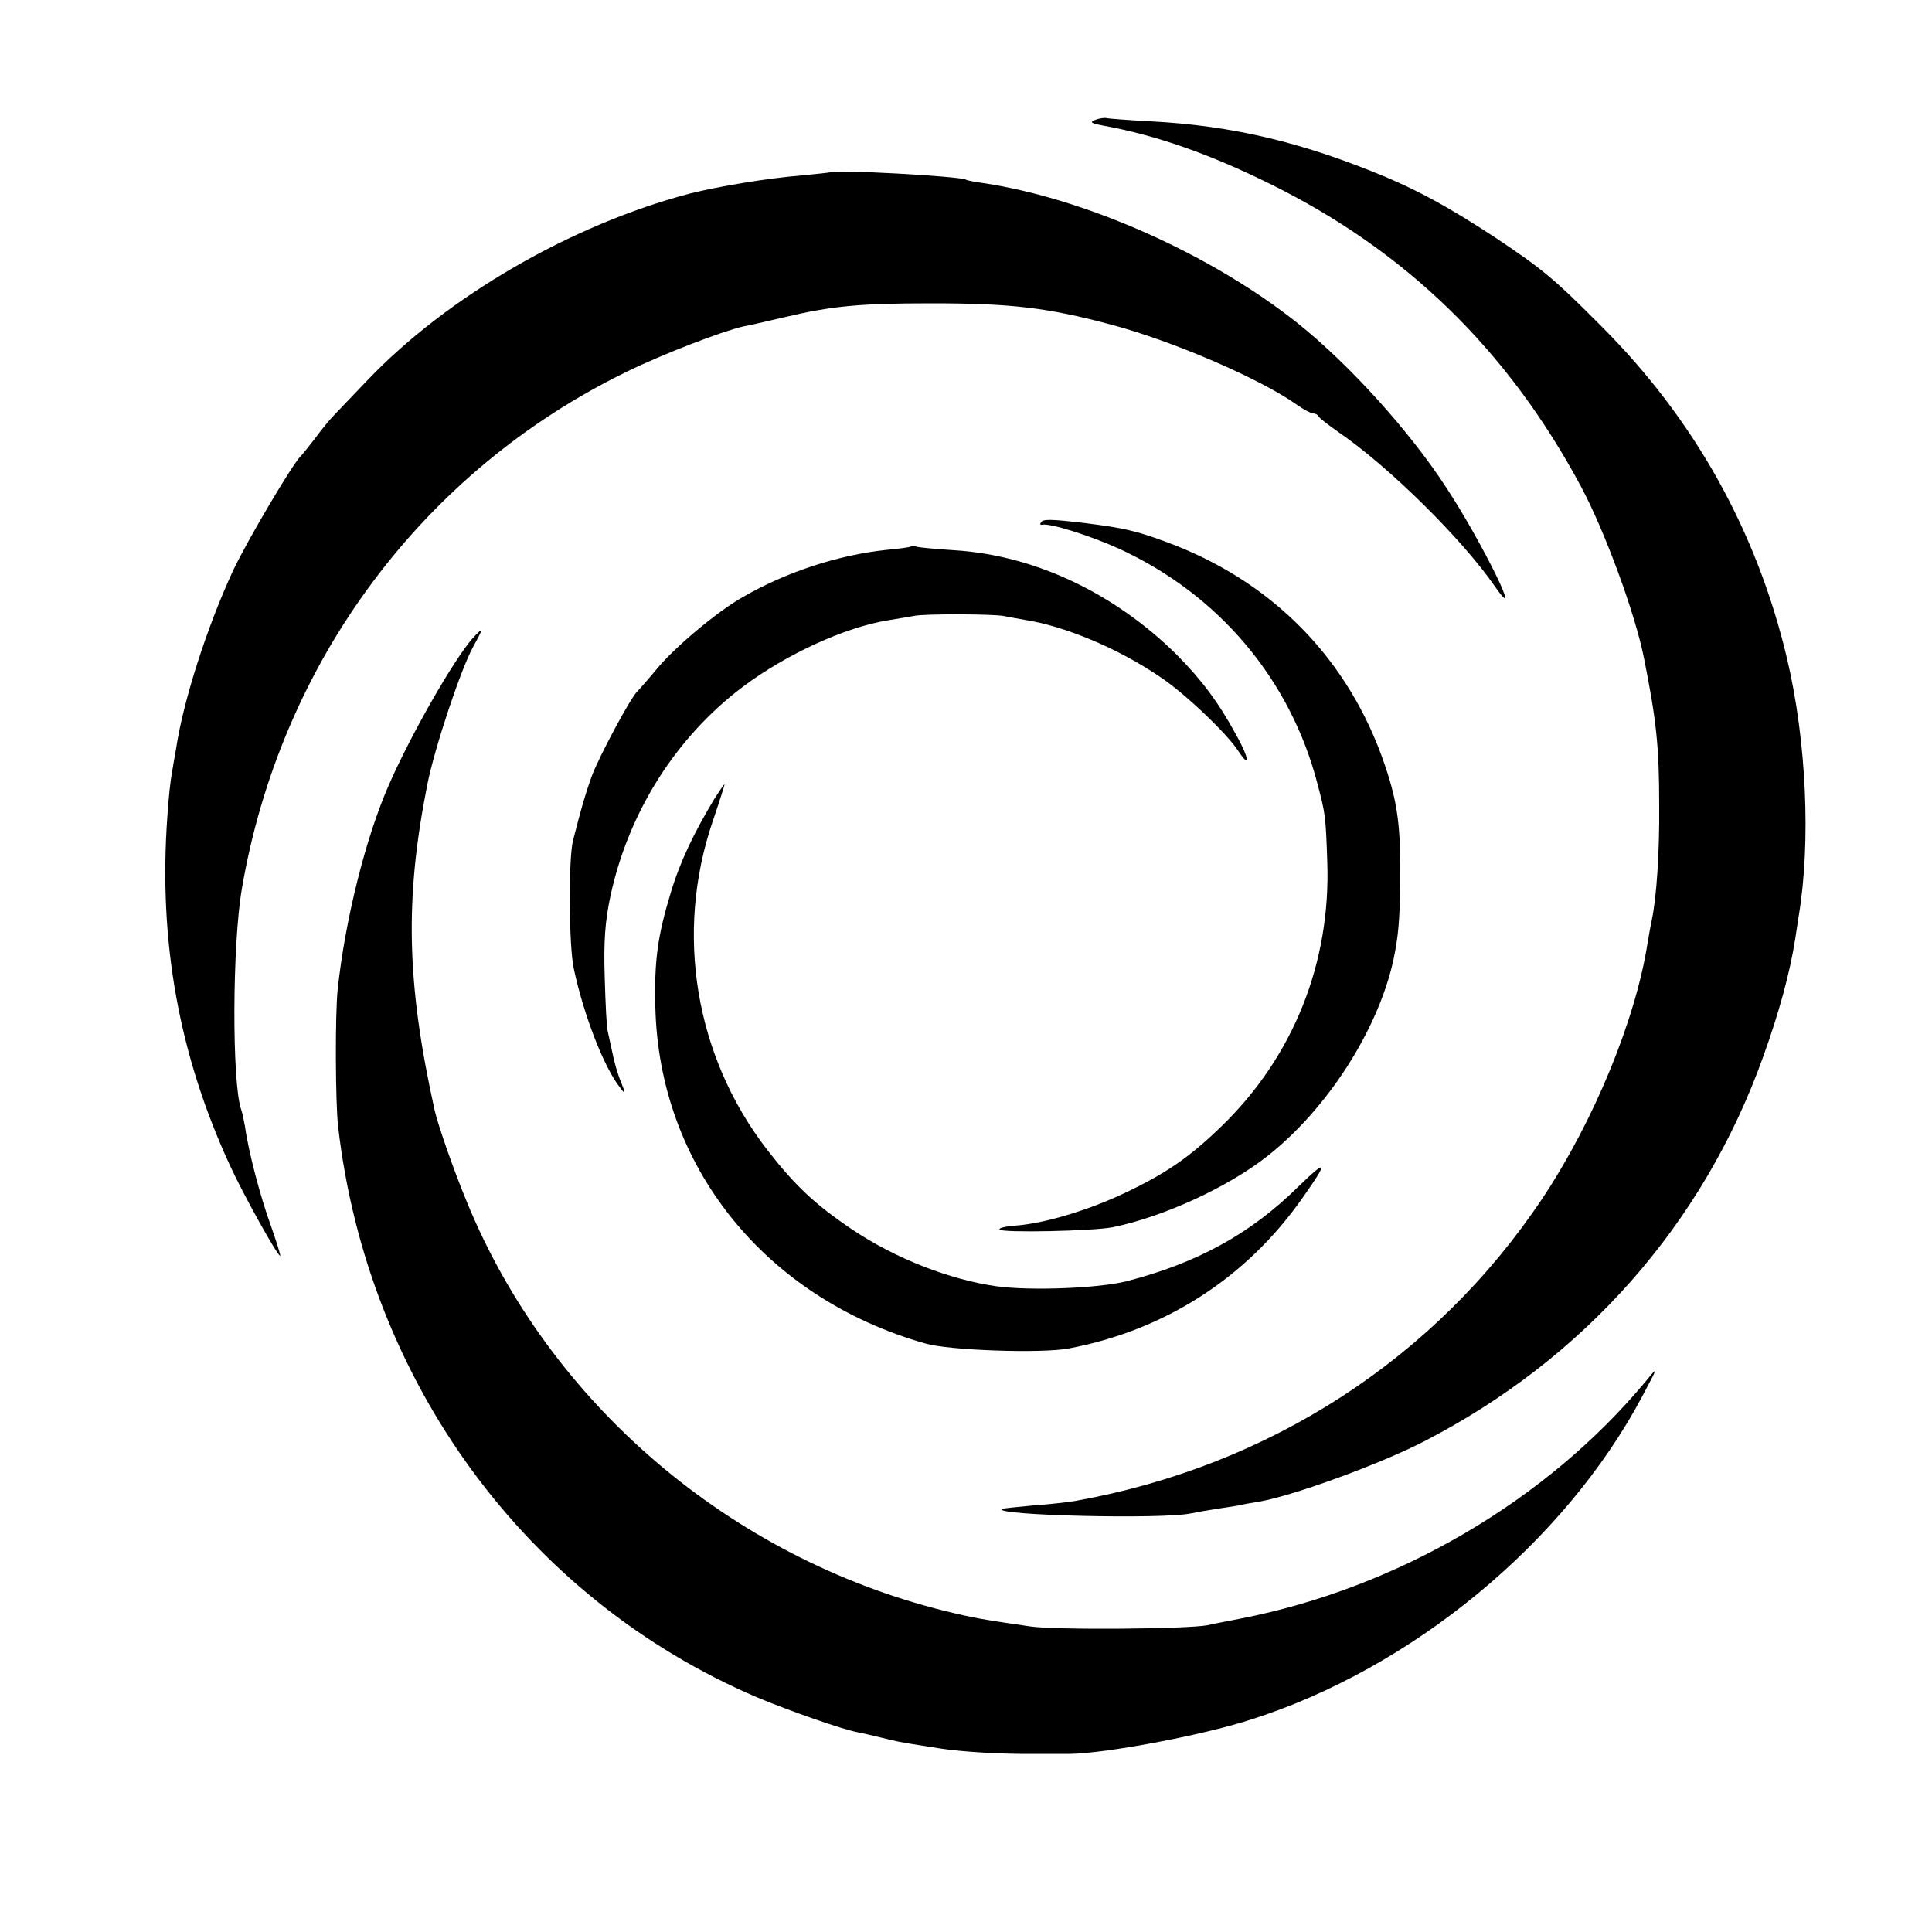 <?xml version="1.0" standalone="no"?>
<!DOCTYPE svg PUBLIC "-//W3C//DTD SVG 20010904//EN"
 "http://www.w3.org/TR/2001/REC-SVG-20010904/DTD/svg10.dtd">
<svg version="1.0" xmlns="http://www.w3.org/2000/svg"
 width="500pt" height="500pt" viewBox="0 0 500 500"
 preserveAspectRatio="xMidYMid meet">
<g transform="translate(0,500) scale(0.1,-0.1)"
fill="#000000" stroke="none">
<path d="M2835 4690 c-16 -6 -12 -9 20 -15 137 -25 274 -73 430 -150 352 -173
617 -430 807 -785 61 -114 140 -328 163 -445 32 -161 39 -228 39 -380 1 -122
-7 -238 -19 -295 -3 -14 -8 -41 -11 -60 -31 -199 -139 -461 -272 -661 -277
-415 -706 -693 -1207 -783 -16 -3 -66 -9 -110 -12 -44 -4 -81 -8 -83 -9 -20
-17 412 -27 488 -12 14 3 48 9 75 13 28 4 52 8 55 9 3 1 25 5 50 9 90 16 314
98 426 156 415 214 722 562 877 995 41 114 69 216 83 305 3 19 7 46 9 59 32
192 20 454 -30 666 -78 330 -240 620 -480 860 -123 124 -155 150 -275 230
-116 76 -192 118 -284 157 -213 89 -395 133 -609 144 -56 3 -106 7 -112 8 -5
2 -19 0 -30 -4z"/>
<path d="M2147 4554 c-1 -1 -33 -4 -72 -8 -89 -7 -219 -29 -290 -47 -305 -80
-627 -266 -834 -483 -36 -38 -75 -78 -86 -90 -11 -11 -34 -39 -50 -61 -17 -22
-33 -42 -36 -45 -18 -14 -138 -217 -175 -295 -68 -146 -130 -340 -148 -461 -4
-22 -9 -51 -11 -64 -3 -14 -9 -65 -12 -115 -23 -321 30 -616 163 -903 34 -74
122 -232 129 -232 2 0 -9 35 -24 78 -27 74 -58 191 -67 257 -3 17 -7 36 -10
44 -24 70 -23 427 2 571 100 586 468 1081 996 1338 94 46 245 104 301 117 12
2 60 13 107 24 122 29 194 36 380 36 206 0 301 -11 465 -55 162 -43 388 -141
482 -208 17 -12 36 -22 41 -22 6 0 12 -3 14 -7 2 -5 26 -23 53 -42 131 -90
320 -277 404 -399 78 -112 -33 114 -124 253 -95 147 -252 321 -386 428 -223
178 -548 323 -813 363 -22 3 -43 7 -46 9 -15 9 -343 27 -353 19z"/>
<path d="M2694 3648 c-3 -4 -2 -7 3 -6 19 5 124 -28 199 -62 259 -119 444
-339 514 -610 20 -76 21 -82 25 -201 9 -260 -87 -502 -272 -682 -81 -79 -142
-122 -249 -173 -96 -46 -213 -81 -288 -86 -24 -2 -42 -6 -39 -10 5 -9 243 -4
293 6 131 27 297 103 400 184 155 122 286 326 326 507 13 63 16 97 18 200 1
144 -6 204 -39 302 -93 277 -293 481 -571 582 -76 28 -109 35 -204 47 -92 11
-111 11 -116 2z"/>
<path d="M2358 3586 c-1 -2 -30 -6 -63 -9 -125 -13 -260 -57 -374 -123 -64
-36 -176 -130 -221 -185 -25 -30 -48 -56 -51 -59 -15 -12 -100 -170 -118 -220
-17 -48 -25 -75 -48 -165 -12 -46 -11 -273 2 -332 25 -118 78 -256 120 -308
14 -19 15 -17 2 15 -8 19 -18 53 -22 75 -5 22 -10 47 -12 55 -3 8 -6 71 -8
140 -3 95 1 146 15 212 47 217 170 411 343 541 112 84 264 154 377 172 25 4
54 9 65 11 27 6 205 5 231 0 12 -2 37 -7 55 -10 105 -16 245 -75 353 -149 63
-42 172 -146 201 -191 31 -47 28 -19 -4 39 -49 90 -91 145 -156 211 -161 159
-367 257 -575 270 -47 3 -90 7 -97 9 -6 2 -13 2 -15 1z"/>
<path d="M1223 3348 c-49 -56 -158 -246 -216 -378 -61 -138 -114 -352 -133
-530 -7 -64 -6 -294 1 -355 76 -661 489 -1224 1085 -1478 84 -35 223 -84 264
-91 12 -2 39 -9 61 -14 22 -6 57 -13 78 -16 20 -3 52 -8 70 -11 58 -9 161 -15
242 -14 44 0 87 0 95 0 89 1 338 47 465 88 418 132 814 459 1015 837 42 79 42
79 9 39 -257 -309 -643 -535 -1049 -614 -30 -6 -68 -13 -85 -17 -50 -10 -396
-13 -460 -3 -123 18 -142 21 -220 40 -556 138 -1024 538 -1237 1059 -34 82
-74 197 -83 236 -73 329 -78 548 -19 844 19 96 88 302 119 357 27 49 27 52 -2
21z"/>
<path d="M1849 2933 c-53 -88 -89 -163 -113 -243 -34 -112 -43 -176 -40 -295
9 -412 283 -754 699 -872 61 -18 301 -26 370 -13 250 47 461 183 606 390 68
96 65 103 -13 27 -122 -120 -260 -196 -443 -243 -72 -18 -247 -25 -335 -13
-122 17 -262 72 -373 146 -98 66 -150 115 -222 208 -186 241 -239 559 -141
848 18 53 32 97 31 97 -2 0 -13 -17 -26 -37z"/>
</g>
</svg>
